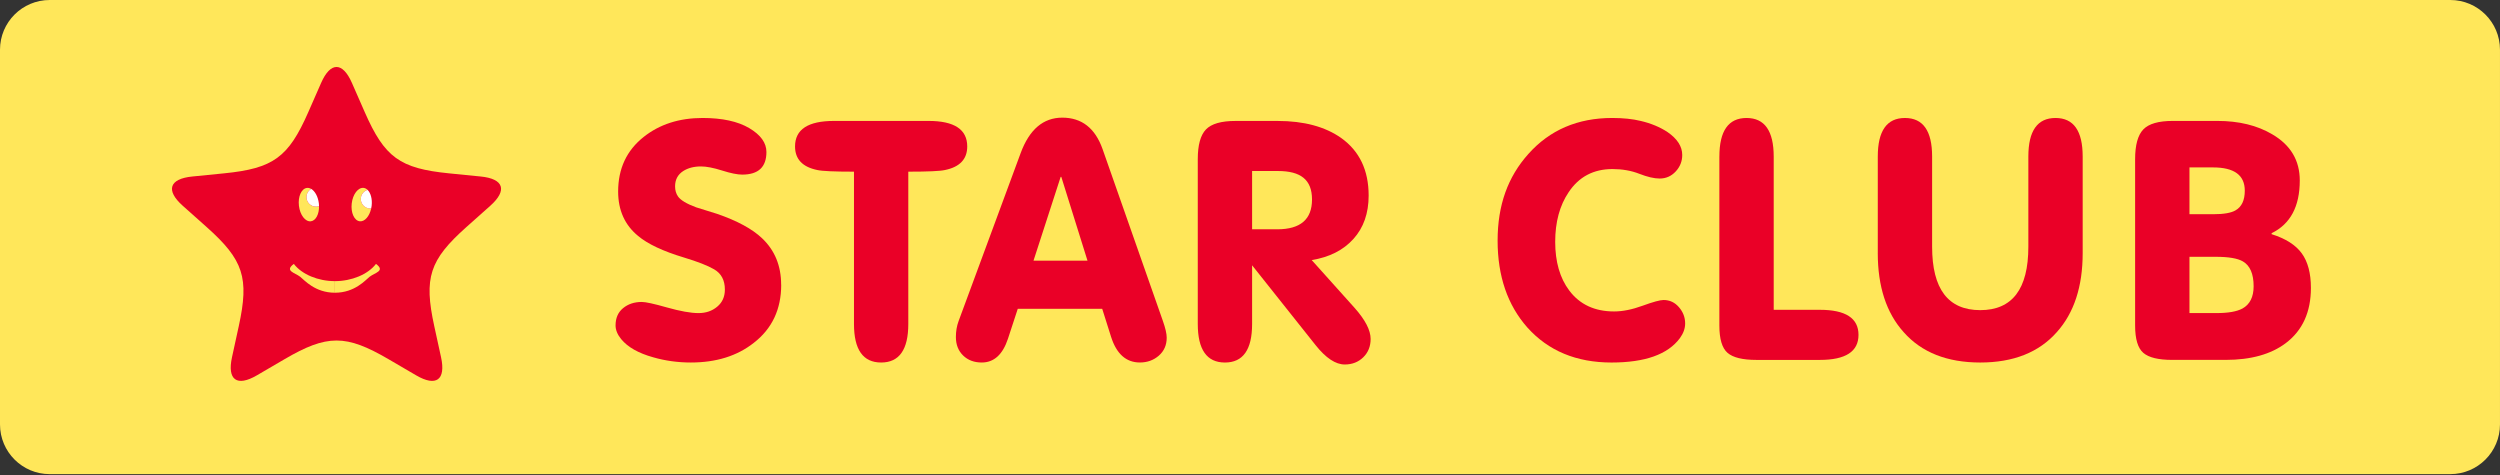 <svg width="300" height="57" viewBox="0 0 300 57" fill="none" xmlns="http://www.w3.org/2000/svg">
<rect x="0" y="0" width="300" height="57" fill="#333333" stroke="none"/>
<g clip-path="url(#clip0_176_356)">
<path d="M5.962 0H294.036C297.327 0 299.998 2.672 299.998 5.962V50.933C299.998 54.224 297.327 56.895 294.036 56.895H5.962C2.672 56.895 0 54.224 0 50.933V5.962C0 2.672 2.672 0 5.962 0Z" fill="#FFE75A"/>
<path d="M93.745 34.169C93.745 37.123 92.645 39.45 90.445 41.149C88.454 42.718 85.94 43.501 82.903 43.501C81.332 43.501 79.825 43.293 78.385 42.876C76.603 42.381 75.322 41.652 74.535 40.688C74.09 40.142 73.867 39.596 73.867 39.047C73.867 38.162 74.168 37.472 74.77 36.978C75.373 36.483 76.119 36.235 77.009 36.235C77.481 36.235 78.476 36.452 79.994 36.884C81.618 37.342 82.886 37.571 83.804 37.571C84.721 37.571 85.447 37.317 86.062 36.805C86.677 36.296 86.985 35.61 86.985 34.747C86.985 33.624 86.554 32.813 85.689 32.315C84.929 31.871 83.725 31.401 82.075 30.902C79.561 30.145 77.727 29.282 76.574 28.314C74.976 27.006 74.177 25.229 74.177 22.981C74.177 20.236 75.198 18.053 77.241 16.432C79.152 14.916 81.509 14.157 84.312 14.157C86.669 14.157 88.535 14.563 89.91 15.374C91.284 16.186 91.971 17.142 91.971 18.243C91.971 20.05 91.003 20.953 89.064 20.953C88.487 20.953 87.682 20.79 86.648 20.462C85.613 20.135 84.769 19.972 84.114 19.972C83.275 19.972 82.569 20.156 81.993 20.522C81.338 20.94 81.01 21.554 81.01 22.364C81.01 22.836 81.129 23.24 81.364 23.58C81.678 24.024 82.397 24.456 83.524 24.875C84.362 25.137 85.199 25.397 86.038 25.659C88.473 26.495 90.281 27.476 91.458 28.601C92.976 30.039 93.737 31.895 93.737 34.169H93.745Z" fill="#EA0027"/>
<path d="M102.477 20.6C100.119 20.6 98.653 20.534 98.077 20.403C96.295 20.037 95.405 19.095 95.405 17.575C95.405 15.533 96.963 14.511 100.08 14.511H111.432C114.521 14.511 116.068 15.533 116.068 17.575C116.068 19.095 115.177 20.037 113.396 20.403C112.819 20.534 111.353 20.6 108.996 20.6V38.875C108.996 41.959 107.91 43.502 105.736 43.502C103.563 43.502 102.477 41.96 102.477 38.875V20.6Z" fill="#EA0027"/>
<path d="M127.475 14.118C129.805 14.118 131.416 15.374 132.306 17.884L139.534 38.48C139.849 39.37 140.005 40.049 140.005 40.519C140.005 41.409 139.69 42.128 139.062 42.676C138.434 43.224 137.674 43.499 136.784 43.499C135.135 43.499 133.981 42.471 133.327 40.415L132.266 37.057H122.132L120.954 40.65C120.326 42.55 119.277 43.501 117.811 43.501C116.893 43.501 116.147 43.219 115.572 42.657C114.995 42.094 114.707 41.356 114.707 40.44C114.707 39.761 114.811 39.133 115.022 38.558L122.486 18.354C123.533 15.529 125.197 14.118 127.475 14.118ZM127.279 21.227L124.019 31.284H130.5L127.357 21.227H127.279Z" fill="#EA0027"/>
<path d="M150.252 31.836V38.883C150.252 41.962 149.166 43.503 146.993 43.503C144.819 43.503 143.733 41.961 143.733 38.873V19.103C143.733 17.403 144.06 16.214 144.715 15.533C145.369 14.854 146.548 14.514 148.25 14.514H153.317C156.461 14.514 159 15.194 160.938 16.556C163.139 18.127 164.238 20.433 164.238 23.469C164.238 25.589 163.629 27.325 162.412 28.673C161.194 30.022 159.524 30.867 157.404 31.208L162.549 36.943C163.832 38.385 164.475 39.628 164.475 40.674C164.475 41.565 164.181 42.298 163.591 42.875C163.001 43.45 162.261 43.739 161.371 43.739C160.272 43.739 159.105 42.968 157.875 41.422L150.254 31.837L150.252 31.836ZM150.252 27.515H153.277C156.053 27.515 157.442 26.323 157.442 23.94C157.442 21.558 156.08 20.522 153.356 20.522H150.252V27.515Z" fill="#EA0027"/>
<path d="M193.384 43.503C189.167 43.503 185.803 42.104 183.288 39.305C180.903 36.612 179.713 33.133 179.713 28.87C179.713 24.606 180.943 21.22 183.406 18.473C185.972 15.597 189.323 14.157 193.462 14.157C194.771 14.157 195.91 14.275 196.879 14.51C198.109 14.798 199.183 15.243 200.1 15.846C201.278 16.658 201.868 17.575 201.868 18.596C201.868 19.355 201.606 20.017 201.081 20.579C200.557 21.143 199.916 21.424 199.156 21.424C198.501 21.424 197.689 21.234 196.72 20.856C195.752 20.477 194.678 20.287 193.499 20.287C191.22 20.287 189.466 21.215 188.235 23.069C187.161 24.662 186.624 26.648 186.624 29.026C186.624 31.404 187.187 33.376 188.313 34.865C189.571 36.538 191.364 37.374 193.695 37.374C194.717 37.374 195.856 37.146 197.112 36.687C198.37 36.23 199.207 36 199.626 36C200.359 36 200.974 36.286 201.471 36.86C201.968 37.433 202.218 38.084 202.218 38.814C202.218 39.413 202.008 40 201.59 40.572C200.15 42.526 197.412 43.503 193.381 43.503H193.384Z" fill="#EA0027"/>
<path d="M206.326 18.794C206.326 15.703 207.413 14.158 209.586 14.158C211.759 14.158 212.846 15.707 212.846 18.802V37.177H218.385C221.473 37.177 223.02 38.179 223.02 40.183C223.02 42.187 221.475 43.189 218.385 43.189H210.764C209.115 43.189 207.961 42.908 207.307 42.344C206.652 41.781 206.324 40.688 206.324 39.063V18.794H206.326Z" fill="#EA0027"/>
<path d="M225.334 30.36V18.787C225.334 15.702 226.42 14.158 228.594 14.158C230.767 14.158 231.854 15.7 231.854 18.786V29.609C231.854 34.681 233.779 37.217 237.629 37.217C241.478 37.217 243.402 34.681 243.402 29.609V18.786C243.402 15.7 244.489 14.158 246.662 14.158C248.836 14.158 249.922 15.702 249.922 18.787V30.36C249.922 34.389 248.887 37.551 246.819 39.854C244.671 42.286 241.608 43.502 237.627 43.502C233.647 43.502 230.582 42.286 228.436 39.854C226.366 37.553 225.332 34.389 225.332 30.36H225.334Z" fill="#EA0027"/>
<path d="M260.653 43.187C259.004 43.187 257.85 42.906 257.197 42.342C256.542 41.779 256.214 40.687 256.214 39.061V19.105C256.214 17.404 256.542 16.211 257.197 15.531C257.852 14.85 259.03 14.51 260.732 14.51H266.074C268.666 14.51 270.866 15.046 272.674 16.12C274.874 17.404 275.973 19.251 275.973 21.659C275.973 24.775 274.847 26.883 272.595 27.984V28.102C274.272 28.626 275.476 29.392 276.21 30.4C276.943 31.409 277.309 32.791 277.309 34.544C277.309 37.45 276.301 39.664 274.284 41.182C272.503 42.518 270.107 43.186 267.096 43.186H260.653V43.187ZM262.736 20.09V25.707H265.564C266.847 25.707 267.75 25.55 268.274 25.235C269.006 24.817 269.374 24.03 269.374 22.878C269.374 21.02 268.103 20.09 265.564 20.09H262.736ZM262.736 30.814V37.57H265.995C267.383 37.57 268.418 37.388 269.099 37.021C269.989 36.524 270.435 35.634 270.435 34.35C270.435 32.858 270.003 31.862 269.139 31.365C268.511 30.999 267.422 30.816 265.879 30.816H262.736V30.814Z" fill="#EA0027"/>
<path fill-rule="evenodd" clip-rule="evenodd" d="M34.135 43.108L30.826 45.041C28.424 46.444 27.246 45.589 27.839 42.871L28.655 39.127C29.92 33.329 29.224 31.191 24.795 27.244L21.933 24.694C19.855 22.843 20.304 21.458 23.074 21.181L26.888 20.801C32.791 20.211 34.611 18.89 36.995 13.457L38.536 9.947C39.655 7.4 41.11 7.4 42.229 9.947L43.77 13.457C46.155 18.89 47.974 20.211 53.877 20.801L57.691 21.181C60.461 21.458 60.91 22.842 58.832 24.694L55.97 27.244C51.541 31.191 50.845 33.329 52.109 39.127L52.926 42.871C53.519 45.589 52.341 46.446 49.939 45.041L46.63 43.108C41.507 40.114 39.258 40.114 34.135 43.108Z" fill="#EA0027"/>
<path fill-rule="evenodd" clip-rule="evenodd" d="M40.188 35.127C42.587 35.127 43.867 33.593 44.351 33.214C44.99 32.717 46.274 32.519 45.117 31.669C44.147 32.933 42.202 33.737 40.188 33.737" fill="#FFE75A"/>
<path fill-rule="evenodd" clip-rule="evenodd" d="M40.188 35.127C37.79 35.127 36.51 33.593 36.026 33.214C35.386 32.717 34.103 32.519 35.26 31.669C36.23 32.933 38.175 33.737 40.188 33.737" fill="#FFE75A"/>
<path d="M36.778 23.655C36.778 23.235 37.005 22.868 37.344 22.67C37.181 22.574 37.007 22.529 36.833 22.55C36.173 22.626 35.741 23.587 35.871 24.693C36 25.799 36.641 26.633 37.301 26.556C37.895 26.487 38.301 25.703 38.284 24.741C38.17 24.779 38.049 24.8 37.923 24.8C37.291 24.8 36.778 24.288 36.778 23.655Z" fill="#FFE75A"/>
<path d="M44.538 25.015C44.42 25.025 44.298 25.018 44.177 24.989C43.562 24.844 43.181 24.227 43.328 23.612C43.426 23.203 43.731 22.899 44.107 22.783C43.969 22.651 43.811 22.568 43.637 22.548C42.977 22.471 42.336 23.305 42.207 24.411C42.077 25.517 42.509 26.477 43.169 26.554C43.763 26.624 44.338 25.955 44.543 25.015H44.54H44.538Z" fill="#FFE75A"/>
<path fill-rule="evenodd" clip-rule="evenodd" d="M38.284 24.738C38.282 24.631 38.276 24.523 38.263 24.411C38.169 23.597 37.797 22.932 37.344 22.667C37.005 22.865 36.778 23.233 36.778 23.653C36.778 24.284 37.29 24.797 37.923 24.797C38.049 24.797 38.17 24.777 38.284 24.738Z" fill="white"/>
<path fill-rule="evenodd" clip-rule="evenodd" d="M44.542 25.016C44.564 24.911 44.583 24.804 44.598 24.693C44.692 23.88 44.484 23.148 44.105 22.785C43.73 22.9 43.425 23.205 43.327 23.614C43.181 24.23 43.562 24.845 44.176 24.992C44.299 25.021 44.422 25.029 44.542 25.018V25.016Z" fill="white"/>
</g>
<defs>
<clipPath id="clip0_176_356">
<rect width="300" height="56.897" fill="white"/>
</clipPath>
</defs>
</svg>
